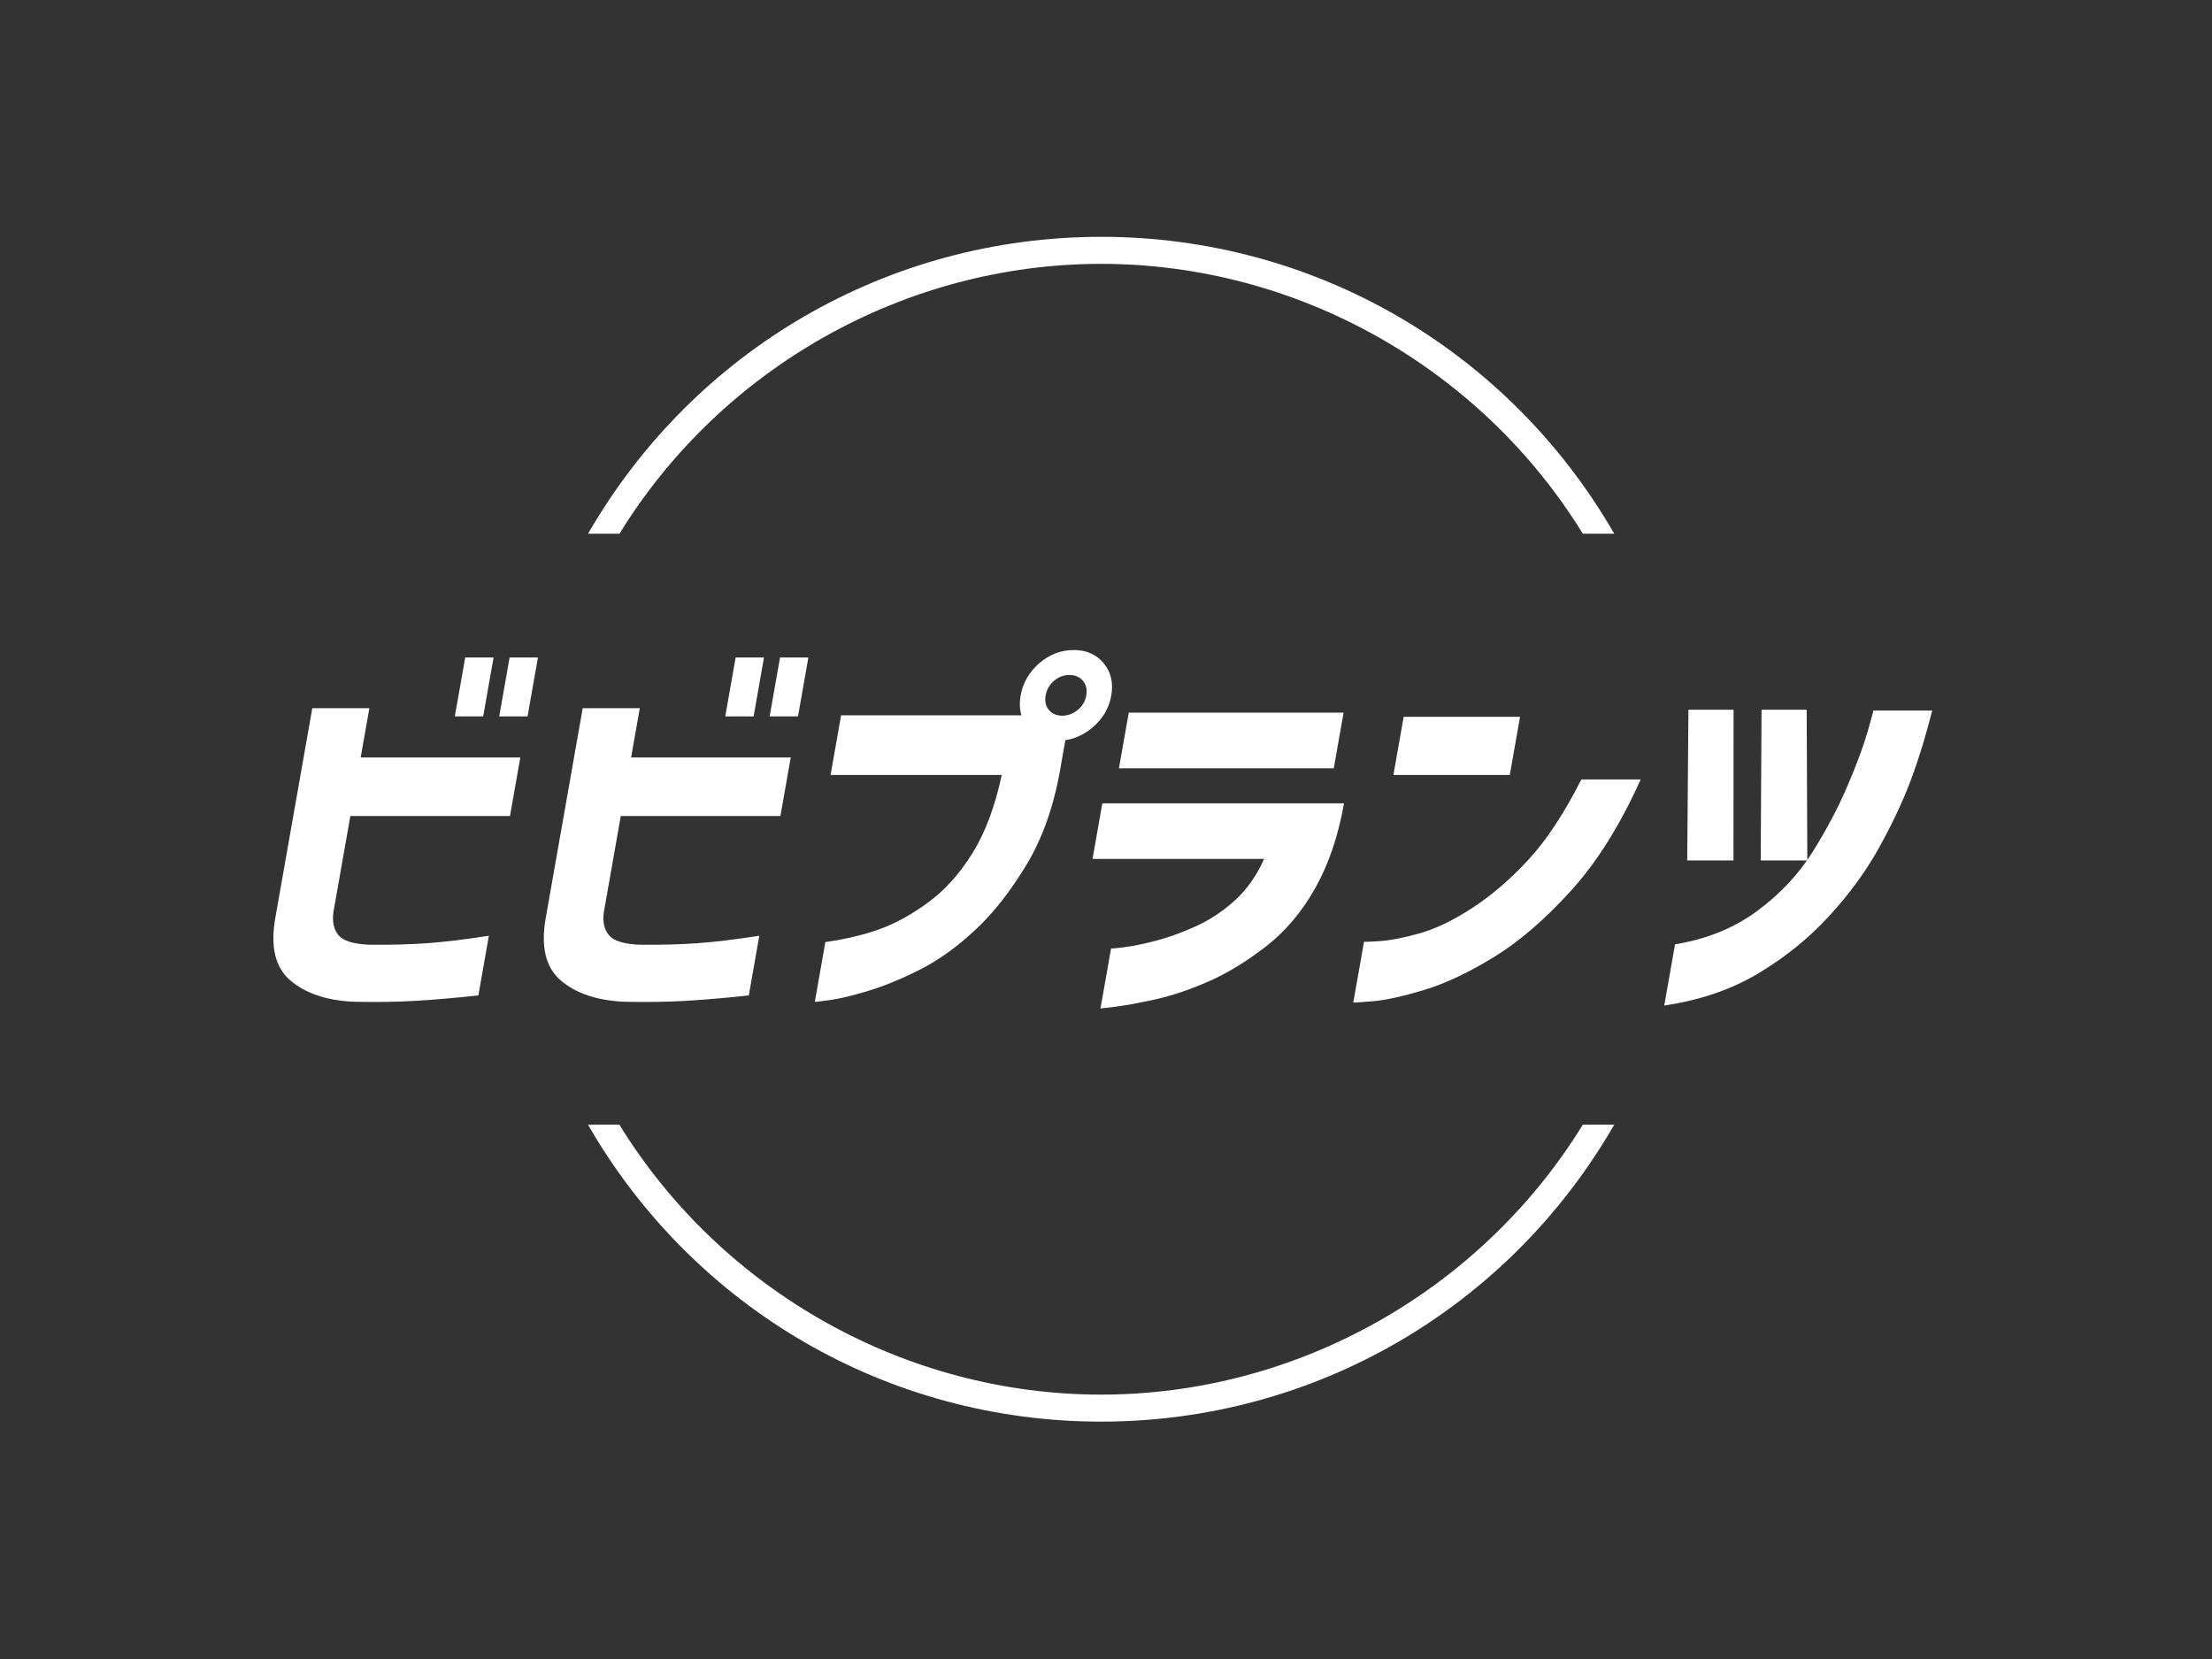 <?xml version="1.0" encoding="UTF-8" standalone="no"?>
<!DOCTYPE svg PUBLIC "-//W3C//DTD SVG 1.1//EN" "http://www.w3.org/Graphics/SVG/1.1/DTD/svg11.dtd">
<svg width="100%" height="100%" viewBox="0 0 800 600" version="1.1" xmlns="http://www.w3.org/2000/svg" xmlns:xlink="http://www.w3.org/1999/xlink" xml:space="preserve" xmlns:serif="http://www.serif.com/" style="fill-rule:evenodd;clip-rule:evenodd;stroke-linejoin:round;stroke-miterlimit:2;">
    <rect x="0" y="0" width="800" height="600" fill="#333333" stroke="none"/>
    <g transform="matrix(6.384,0,0,6.384,-2064.89,-1191.15)">
        <g transform="matrix(0.707,0,0,0.707,351.729,240.024)">
            <path d="M0,-18.181L0.833,-22.903L3.104,-22.903L2.271,-18.181L0,-18.181ZM-3.557,-18.181L-2.724,-22.903L-0.453,-22.903L-1.285,-18.181L-3.557,-18.181ZM-17.945,-2.011L-14.978,-18.839L-10.405,-18.839L-11.101,-14.893L1.691,-14.893L0.864,-10.201L-11.928,-10.201L-13.292,-2.46C-13.386,-1.702 -13.248,-1.101 -12.879,-0.652C-12.51,-0.203 -11.713,0.05 -10.488,0.11C-8.739,0.131 -7.167,0.09 -5.775,-0.009C-4.382,-0.109 -2.734,-0.308 -0.828,-0.608L-1.67,4.175C-3.5,4.374 -5.168,4.518 -6.679,4.608C-8.188,4.698 -9.847,4.722 -11.653,4.683C-13.828,4.583 -15.52,4.014 -16.732,2.979C-17.945,1.943 -18.349,0.279 -17.945,-2.011" style="fill:white;fill-rule:nonzero;"/>
        </g>
        <g transform="matrix(0.707,0,0,0.707,367.049,240.024)">
            <path d="M0,-18.181L0.833,-22.903L3.104,-22.903L2.271,-18.181L0,-18.181ZM-3.557,-18.181L-2.724,-22.903L-0.453,-22.903L-1.285,-18.181L-3.557,-18.181ZM-17.945,-2.011L-14.978,-18.839L-10.405,-18.839L-11.101,-14.893L1.691,-14.893L0.864,-10.201L-11.928,-10.201L-13.292,-2.46C-13.386,-1.702 -13.248,-1.101 -12.879,-0.652C-12.51,-0.203 -11.713,0.05 -10.488,0.11C-8.739,0.131 -7.167,0.09 -5.775,-0.009C-4.382,-0.109 -2.734,-0.308 -0.828,-0.608L-1.67,4.175C-3.5,4.374 -5.168,4.518 -6.679,4.608C-8.188,4.698 -9.847,4.722 -11.653,4.683C-13.828,4.583 -15.52,4.014 -16.732,2.979C-17.945,1.943 -18.349,0.279 -17.945,-2.011" style="fill:white;fill-rule:nonzero;"/>
        </g>
        <g transform="matrix(0.707,0,0,0.707,384.987,240.771)">
            <path d="M0,-20.91C0.084,-21.389 -0.006,-21.782 -0.27,-22.092C-0.535,-22.4 -0.896,-22.555 -1.355,-22.555C-1.813,-22.555 -2.224,-22.4 -2.586,-22.092C-2.95,-21.782 -3.173,-21.389 -3.258,-20.91C-3.339,-20.452 -3.252,-20.069 -2.998,-19.761C-2.744,-19.451 -2.387,-19.297 -1.929,-19.297C-1.47,-19.297 -1.055,-19.451 -0.681,-19.761C-0.309,-20.069 -0.081,-20.452 0,-20.91M-3.756,-23.511C-2.936,-24.208 -2.017,-24.557 -1.001,-24.557C0.015,-24.557 0.814,-24.203 1.397,-23.496C1.979,-22.789 2.181,-21.927 2.002,-20.91C1.823,-19.895 1.318,-19.038 0.488,-18.341C-0.343,-17.642 -1.266,-17.295 -2.282,-17.295C-3.298,-17.295 -4.094,-17.642 -4.668,-18.341C-5.242,-19.038 -5.44,-19.895 -5.261,-20.91C-5.082,-21.927 -4.58,-22.794 -3.756,-23.511M-6.772,-14.545L-20.49,-14.545L-19.646,-19.327L-4.732,-19.327L-1.504,-18.311L-2.1,-14.933C-2.616,-12.004 -3.51,-9.483 -4.779,-7.371C-6.048,-5.26 -7.41,-3.52 -8.866,-2.157C-10.323,-0.791 -11.795,0.27 -13.283,1.027C-14.771,1.783 -16.157,2.357 -17.442,2.745C-18.726,3.134 -19.761,3.383 -20.547,3.492C-21.334,3.602 -21.735,3.647 -21.751,3.627L-20.908,-1.155C-19.272,-1.394 -17.827,-1.737 -16.572,-2.186C-15.317,-2.635 -14.021,-3.347 -12.684,-4.324C-11.346,-5.299 -10.163,-6.609 -9.136,-8.253C-8.109,-9.896 -7.321,-11.994 -6.772,-14.545" style="fill:white;fill-rule:nonzero;"/>
        </g>
        <g transform="matrix(0.707,0,0,0.707,386.838,240.567)">
            <path d="M0,-14.794L0.786,-19.247L18,-19.247L17.215,-14.794L0,-14.794ZM11.631,-7.531L-2.117,-7.531L-1.332,-11.984L18.035,-11.984C17.575,-9.374 16.807,-7.112 15.733,-5.2C14.659,-3.287 13.336,-1.723 11.768,-0.508C10.198,0.708 8.658,1.644 7.148,2.302C5.637,2.959 4.229,3.433 2.922,3.722C1.616,4.01 0.565,4.204 -0.229,4.305C-1.023,4.403 -1.44,4.453 -1.48,4.453L-0.632,-0.358C-0.616,-0.338 -0.282,-0.367 0.37,-0.447C1.021,-0.527 1.858,-0.696 2.881,-0.956C3.902,-1.215 4.987,-1.604 6.135,-2.122C7.282,-2.64 8.336,-3.337 9.298,-4.214C10.259,-5.09 11.037,-6.195 11.631,-7.531" style="fill:white;fill-rule:nonzero;"/>
        </g>
        <g transform="matrix(0.707,0,0,0.707,402.387,240.095)">
            <path d="M0,-13.589L0.822,-18.251L10.147,-18.251L9.325,-13.589L0,-13.589ZM15.06,-13.231L19.812,-13.231C18.173,-9.584 16.314,-6.614 14.236,-4.323C12.159,-2.032 10.108,-0.264 8.086,0.981C6.063,2.226 4.2,3.107 2.494,3.626C0.788,4.144 -0.584,4.448 -1.627,4.538C-2.669,4.627 -3.198,4.662 -3.215,4.642L-2.355,-0.23C-2.34,-0.209 -1.928,-0.224 -1.122,-0.274C-0.316,-0.324 0.741,-0.527 2.049,-0.887C3.358,-1.245 4.79,-1.933 6.344,-2.949C7.897,-3.965 9.395,-5.255 10.837,-6.819C12.277,-8.383 13.686,-10.521 15.06,-13.231" style="fill:white;fill-rule:nonzero;"/>
        </g>
        <g transform="matrix(0.707,0,0,0.707,425.799,243.547)">
            <path d="M0,-23.7L0.052,-11.626L-3.684,-11.626L-3.617,-23.7L0,-23.7ZM-5.858,-23.7L-5.866,-11.626L-9.572,-11.626L-9.475,-23.7L-5.858,-23.7ZM-11.413,0L-10.548,-4.901C-8.004,-5.32 -5.81,-6.212 -3.964,-7.576C-2.12,-8.941 -0.635,-10.525 0.49,-12.329C1.614,-14.132 2.542,-15.89 3.272,-17.604C4.003,-19.317 4.533,-20.742 4.863,-21.878C5.193,-23.013 5.352,-23.6 5.339,-23.64L10.061,-23.64C9.536,-21.568 8.963,-19.706 8.343,-18.053C7.723,-16.398 6.885,-14.615 5.831,-12.702C4.776,-10.789 3.429,-8.941 1.79,-7.158C0.15,-5.375 -1.749,-3.841 -3.908,-2.554C-6.067,-1.27 -8.569,-0.418 -11.413,0" style="fill:white;fill-rule:nonzero;"/>
        </g>
        <g transform="matrix(0.707,0,0,0.707,385.827,250.301)">
            <path d="M0,23.791C-17.077,23.791 -32.622,14.734 -41.114,0L-38.598,0C-30.371,13.36 -15.658,21.626 0,21.626C15.658,21.626 30.372,13.36 38.598,0L41.115,0C32.622,14.735 17.077,23.791 0,23.791" style="fill:white;fill-rule:nonzero;"/>
        </g>
        <g transform="matrix(0.707,0,0,0.707,413.118,200)">
            <path d="M0,23.791C-8.227,10.431 -22.94,2.166 -38.598,2.166C-54.256,2.166 -68.969,10.431 -77.196,23.791L-79.712,23.791C-71.219,9.057 -55.674,0 -38.598,0C-21.521,0 -5.977,9.057 2.517,23.791L0,23.791Z" style="fill:white;fill-rule:nonzero;"/>
        </g>
    </g>
</svg>
